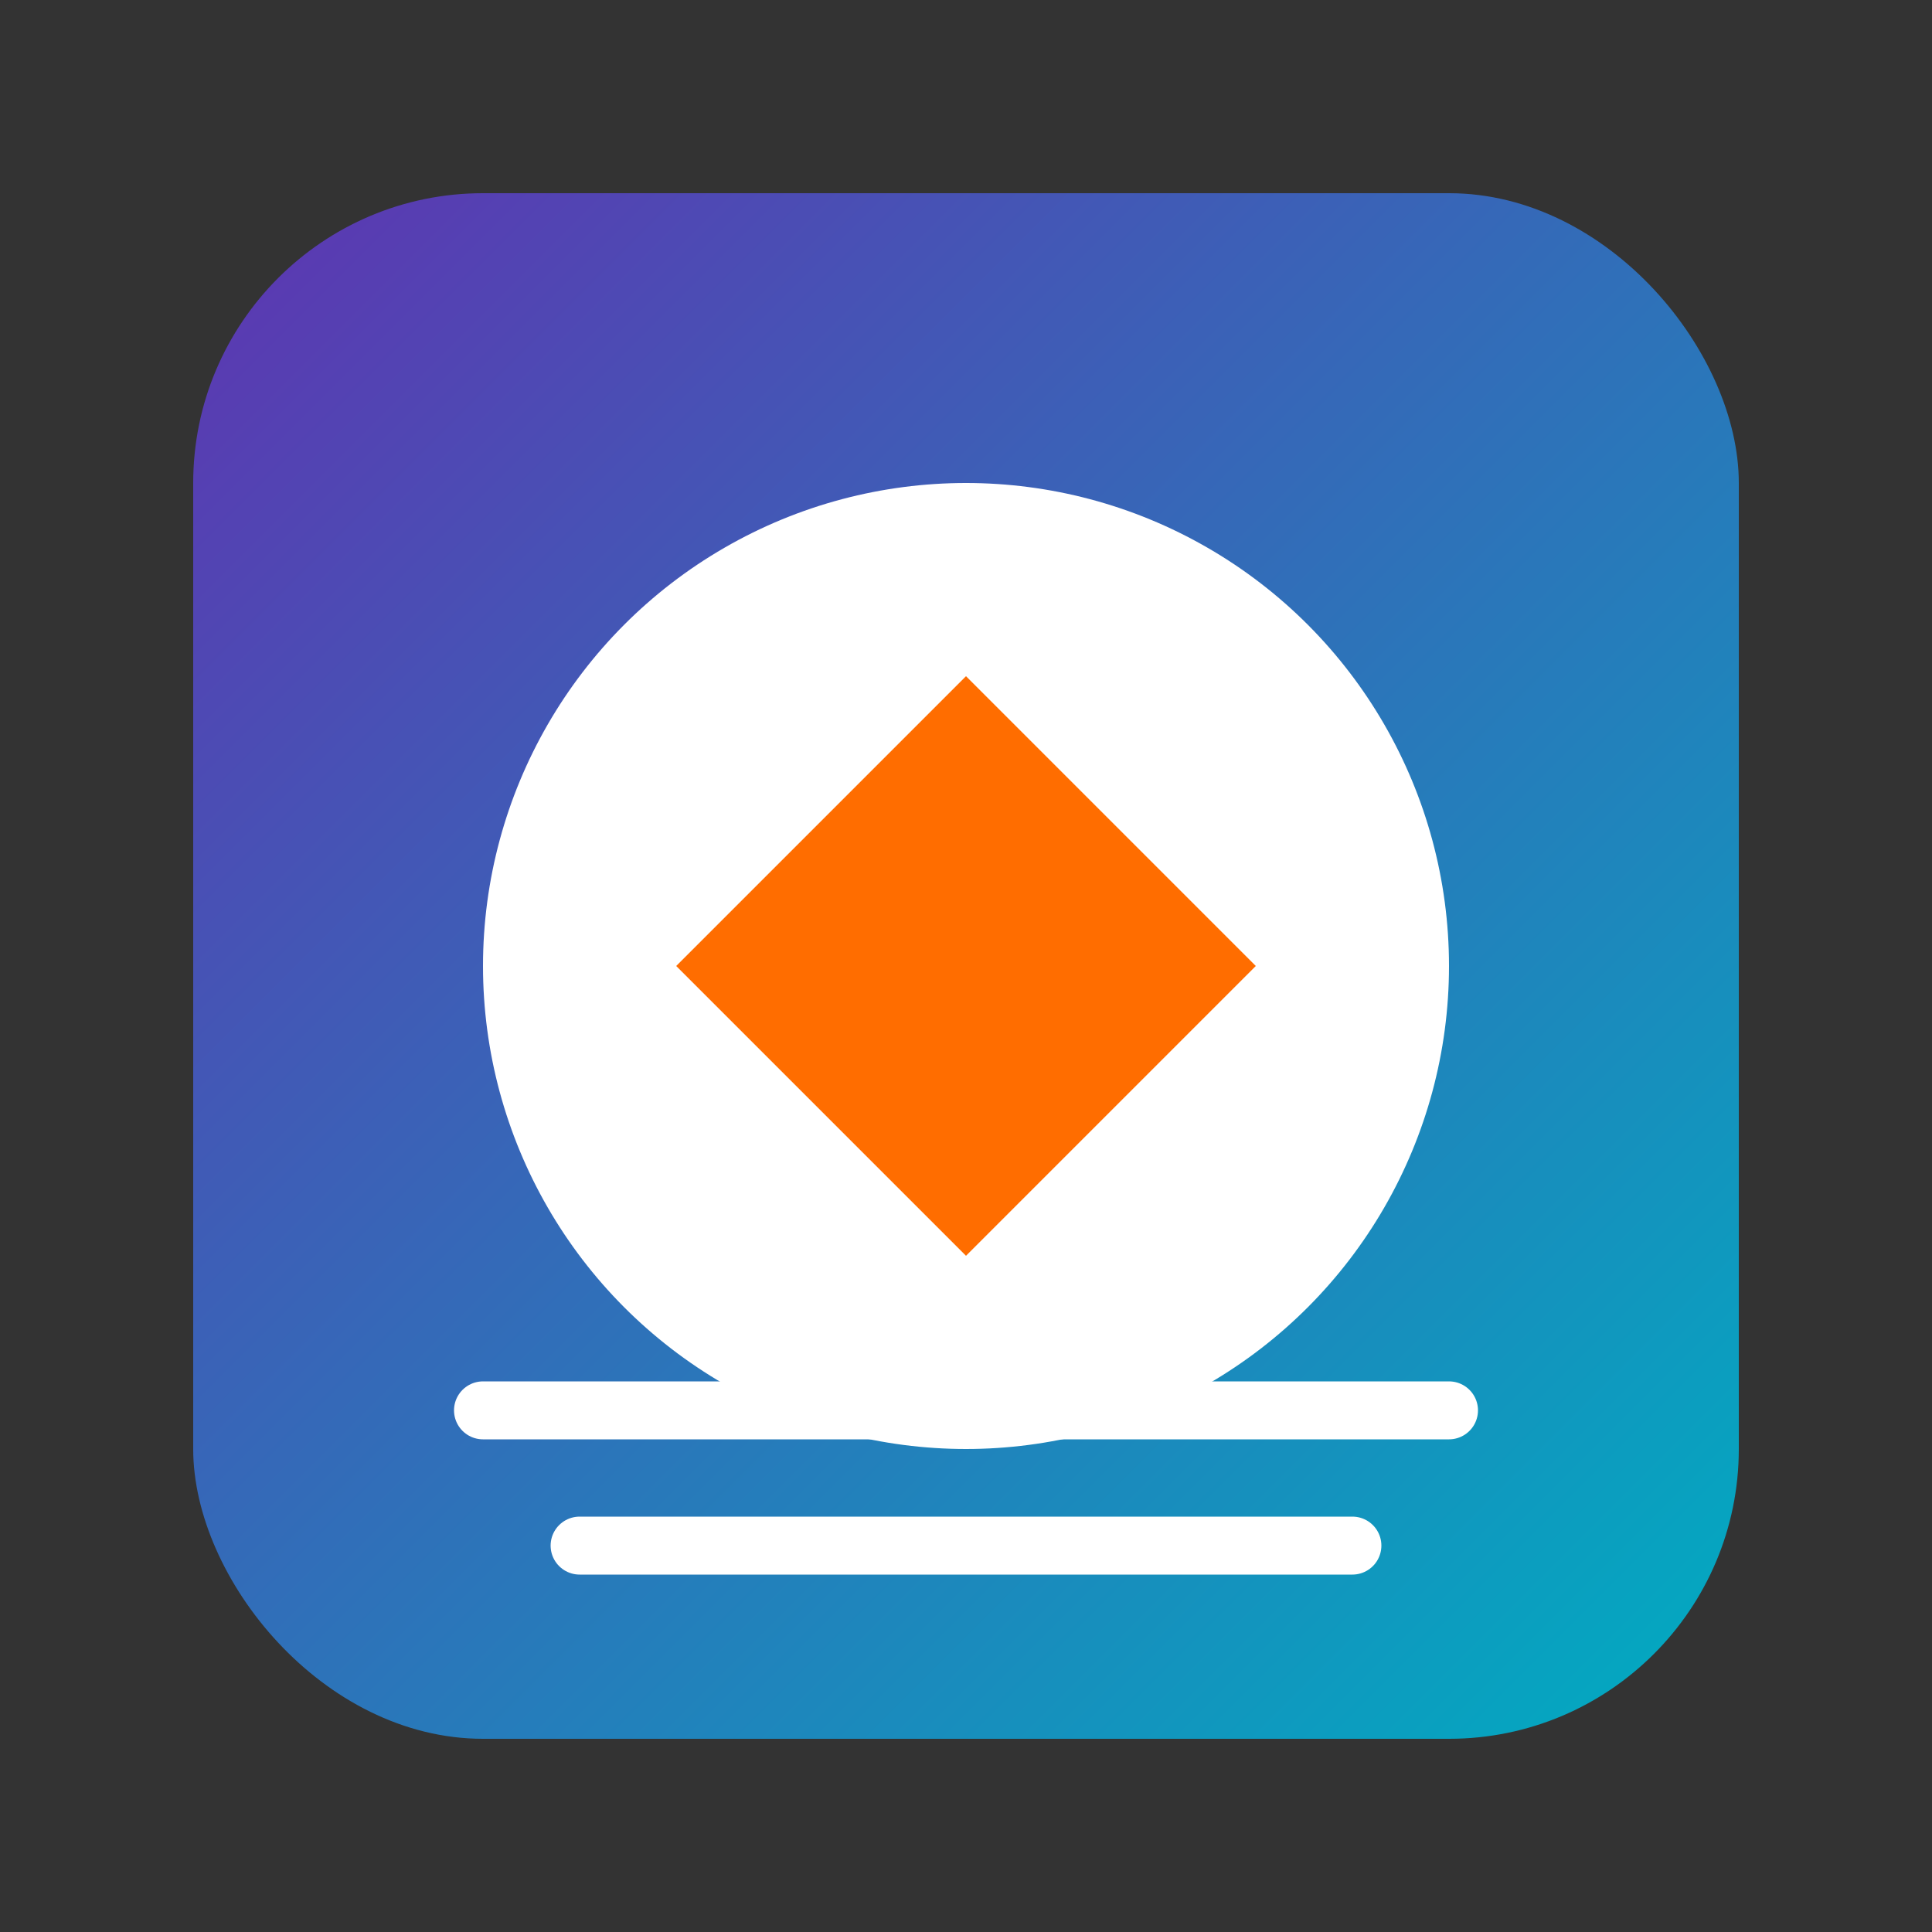 <svg xmlns="http://www.w3.org/2000/svg" viewBox="0 0 100 100">
  <rect x="0" y="0" width="100" height="100" fill="#333333" stroke="none"/>
  <defs>
    <linearGradient id="faviconGradient" x1="0%" y1="0%" x2="100%" y2="100%">
      <stop offset="0%" stop-color="#5E35B1"/>
      <stop offset="100%" stop-color="#00ACC1"/>
    </linearGradient>
  </defs>
  <rect x="10" y="10" width="80" height="80" rx="15" fill="url(#faviconGradient)"/>
  <circle cx="50" cy="50" r="25" fill="#FFFFFF"/>
  <path d="M35 50 L50 35 L65 50 L50 65 Z" fill="#FF6D00"/>
  <path d="M30 80 L70 80" stroke="#FFFFFF" stroke-width="3" stroke-linecap="round"/>
  <path d="M25 73 L75 73" stroke="#FFFFFF" stroke-width="3" stroke-linecap="round"/>
</svg>